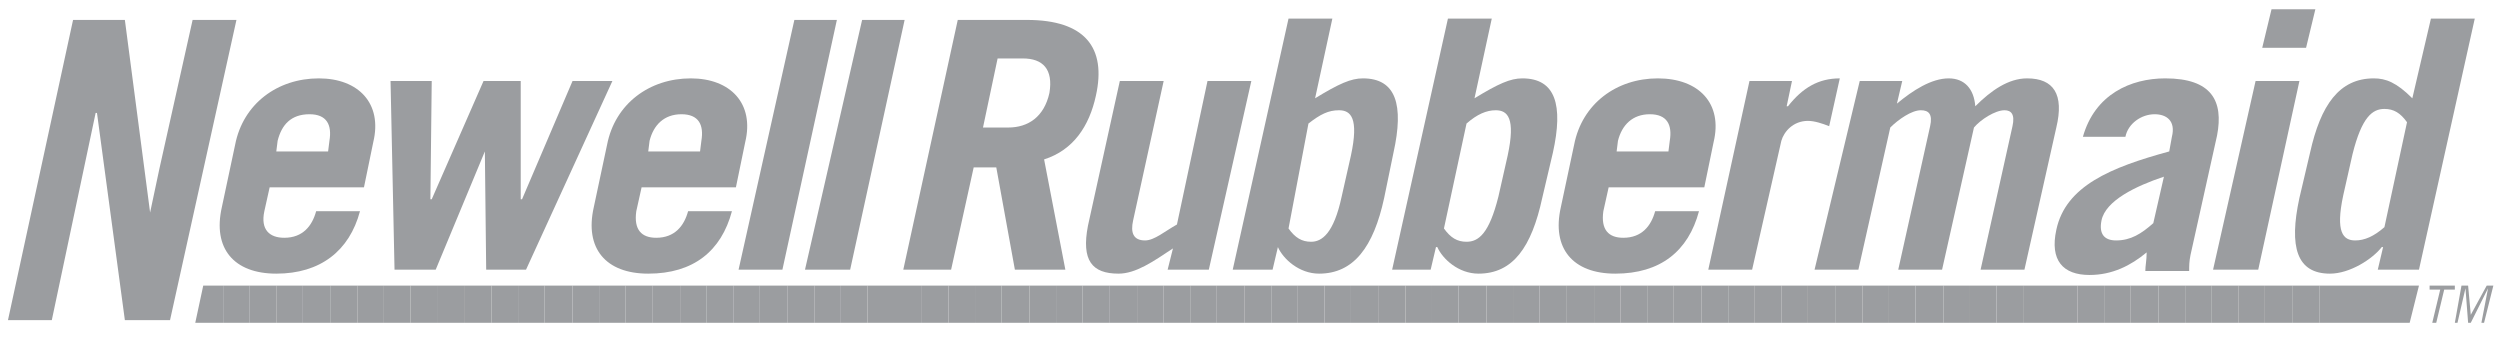 <?xml version="1.0" encoding="utf-8"?>
<!-- Generator: Adobe Illustrator 19.2.0, SVG Export Plug-In . SVG Version: 6.00 Build 0)  -->
<svg version="1.1" id="Layer_1" xmlns="http://www.w3.org/2000/svg" xmlns:xlink="http://www.w3.org/1999/xlink" x="0px" y="0px"
	 viewBox="0 0 188.2 25.4" style="enable-background:new 0 0 188.2 25.4;" xml:space="preserve">
<style type="text/css">
	.st0{fill-rule:evenodd;clip-rule:evenodd;fill:#9B9DA0;}
</style>
<g>
	<polygon class="st0" points="0.6,24.1 5.5,1.5 9.4,1.5 11.3,16 12,12.7 14.5,1.5 17.8,1.5 12.8,24.1 9.4,24.1 7.3,8.5 7.2,8.5 
		3.9,24.1 0.6,24.1 	"/>
	<path class="st0" d="M20.8,11.4l0.1-0.8c0.3-1.2,1-2,2.4-2c1.3,0,1.7,0.8,1.5,2l-0.1,0.8H20.8L20.8,11.4z M27.4,14.1l0.7-3.4
		C28.8,7.8,27,5.9,24,5.9c-3.1,0-5.7,1.9-6.3,5l-1,4.7c-0.7,3.1,0.9,5,4.1,5c3.3,0,5.5-1.7,6.3-4.7h-3.3c-0.3,1.1-1,2-2.4,2
		c-1.1,0-1.8-0.6-1.5-2l0.4-1.8H27.4L27.4,14.1z"/>
	<polygon class="st0" points="29.4,6.1 32.5,6.1 32.4,15 32.5,15 36.4,6.1 39.2,6.1 39.2,15 39.3,15 43.1,6.1 46.1,6.1 39.6,20.3 
		36.6,20.3 36.5,11.4 36.5,11.4 32.8,20.3 29.7,20.3 29.4,6.1 	"/>
	<path class="st0" d="M48.8,11.4l0.1-0.8c0.3-1.2,1.1-2,2.4-2c1.3,0,1.7,0.8,1.5,2l-0.1,0.8H48.8L48.8,11.4z M55.4,14.1l0.7-3.4
		C56.8,7.8,55,5.9,52,5.9c-3.1,0-5.7,1.9-6.3,5l-1,4.7c-0.7,3.1,0.9,5,4.1,5c3.4,0,5.5-1.7,6.3-4.7h-3.3c-0.3,1.1-1,2-2.4,2
		c-1.1,0-1.7-0.6-1.5-2l0.4-1.8H55.4L55.4,14.1z"/>
	<polygon class="st0" points="59.8,1.5 63,1.5 58.9,20.3 55.6,20.3 59.8,1.5 	"/>
	<polygon class="st0" points="64.9,1.5 68.1,1.5 64,20.3 60.6,20.3 64.9,1.5 	"/>
	<path class="st0" d="M75.1,4.4H77c1.5,0,2.3,0.8,2,2.6c-0.4,1.8-1.6,2.6-3.1,2.6h-1.9L75.1,4.4L75.1,4.4z M80.2,20.3L78.6,12
		c2.2-0.7,3.4-2.5,3.9-4.8c0.8-3.6-0.8-5.7-5.2-5.7h-5.2L68,20.3h3.6l1.7-7.7H75l1.4,7.7H80.2L80.2,20.3z"/>
	<path class="st0" d="M94.2,6.1L91,20.3h-3.1l0.4-1.6c-1.5,1-2.8,1.9-4.1,1.9c-2,0-2.8-1-2.3-3.6l2.4-10.9h3.3l-2.3,10.5
		c-0.2,0.9,0,1.5,0.9,1.5c0.7,0,1.5-0.7,2.4-1.2l2.3-10.8H94.2L94.2,6.1z"/>
	<path class="st0" d="M98.5,9.3c0.9-0.7,1.5-1,2.3-1c0.9,0,1.5,0.6,0.9,3.4l-0.7,3.1c-0.6,2.8-1.5,3.4-2.3,3.4c-0.7,0-1.2-0.3-1.7-1
		L98.5,9.3L98.5,9.3z M95.8,20.3l0.4-1.7l0,0c0.4,0.9,1.6,2,3.1,2c2.6,0,4.1-2,4.9-5.7l0.7-3.4c0.8-3.6,0.2-5.6-2.3-5.6
		c-0.9,0-1.8,0.4-3.6,1.5l1.3-6h-3.3l-4.2,18.9H95.8L95.8,20.3z"/>
	<path class="st0" d="M110.4,9.3c0.8-0.7,1.5-1,2.2-1c0.9,0,1.5,0.6,0.9,3.4l-0.7,3.1c-0.7,2.8-1.5,3.4-2.4,3.4
		c-0.7,0-1.2-0.3-1.7-1L110.4,9.3L110.4,9.3z M107.7,20.3l0.4-1.7h0.1c0.4,0.9,1.6,2,3.1,2c2.6,0,4-2,4.8-5.7l0.8-3.4
		c0.8-3.6,0.2-5.6-2.3-5.6c-0.9,0-1.8,0.4-3.6,1.5l1.3-6h-3.3l-4.2,18.9H107.7L107.7,20.3z"/>
	<path class="st0" d="M121.7,11.4l0.1-0.8c0.3-1.2,1.1-2,2.4-2c1.3,0,1.7,0.8,1.5,2l-0.1,0.8H121.7L121.7,11.4z M128.3,14.1l0.7-3.4
		c0.7-2.9-1.1-4.8-4.2-4.8c-3.1,0-5.7,1.9-6.3,5l-1,4.7c-0.7,3.1,0.9,5,4.1,5c3.4,0,5.5-1.7,6.3-4.7h-3.3c-0.3,1.1-1,2-2.4,2
		c-1.1,0-1.7-0.6-1.5-2l0.4-1.8H128.3L128.3,14.1z"/>
	<path class="st0" d="M128.6,20.3l3.1-14.2h3.2L134.5,8h0.1c1.1-1.4,2.3-2.1,3.9-2.1l-0.8,3.6c-0.5-0.2-1.1-0.4-1.6-0.4
		c-1.1,0-1.8,0.8-2,1.5l-2.2,9.7H128.6L128.6,20.3z"/>
	<path class="st0" d="M140,6.1h3.2l-0.4,1.7c1.2-1,2.6-1.9,3.9-1.9c1.2,0,1.9,0.8,2,2.1c1.2-1.2,2.5-2.1,3.9-2.1
		c2,0,2.8,1.2,2.2,3.7l-2.4,10.7h-3.3l2.4-10.8c0.2-0.9-0.1-1.2-0.6-1.2c-0.7,0-1.8,0.7-2.3,1.3l-2.4,10.7h-3.3l2.4-10.8
		c0.2-0.9-0.1-1.2-0.7-1.2c-0.7,0-1.7,0.7-2.3,1.3l-2.4,10.7h-3.3L140,6.1L140,6.1z"/>
	<path class="st0" d="M162.1,16.8c-0.9,0.8-1.7,1.3-2.8,1.3c-0.9,0-1.3-0.5-1.1-1.5c0.3-1.5,2.6-2.6,4.7-3.3L162.1,16.8L162.1,16.8z
		 M160,10.3c0.2-1,1.2-1.7,2.2-1.7c0.9,0,1.6,0.5,1.3,1.7l-0.2,1.1c-4.4,1.2-7.8,2.6-8.5,5.9c-0.5,2.3,0.5,3.4,2.5,3.4
		c1.7,0,3.1-0.7,4.3-1.7c0,0.6-0.1,1-0.1,1.4h3.3c0-0.4,0-0.7,0.1-1.2l2-9c0.5-2.6-0.4-4.3-3.9-4.3c-2.6,0-5.3,1.2-6.2,4.4H160
		L160,10.3z"/>
	<path class="st0" d="M173.1,6.1L170,20.3h-3.4l3.2-14.2H173.1L173.1,6.1z M170.3,3.6l0.7-2.9h3.3l-0.7,2.9H170.3L170.3,3.6z"/>
	<path class="st0" d="M179.5,17.1c-0.8,0.7-1.5,1-2.2,1c-0.9,0-1.5-0.6-0.9-3.4l0.7-3.1c0.7-2.8,1.5-3.4,2.4-3.4
		c0.7,0,1.2,0.3,1.7,1L179.5,17.1L179.5,17.1z M182.1,20.3l4.2-18.9H183l-1.4,6c-1.2-1.2-2-1.5-2.9-1.5c-2.6,0-4,2-4.8,5.6l-0.8,3.4
		c-0.8,3.7-0.2,5.7,2.3,5.7c1.5,0,3.2-1.1,3.9-2h0.1l-0.4,1.7H182.1L182.1,20.3z"/>
	<polygon class="st0" points="16.8,24.3 16.8,21.5 15.3,21.5 14.7,24.3 16.8,24.3 	"/>
	<polygon class="st0" points="18.8,24.3 18.8,21.5 16.8,21.5 16.8,24.3 18.8,24.3 	"/>
	<polygon class="st0" points="20.8,24.3 20.8,21.5 18.8,21.5 18.8,24.3 20.8,24.3 	"/>
	<polygon class="st0" points="22.8,24.3 22.8,21.5 20.8,21.5 20.8,24.3 22.8,24.3 	"/>
	<polygon class="st0" points="24.9,24.3 24.9,21.5 22.8,21.5 22.8,24.3 24.9,24.3 	"/>
	<polygon class="st0" points="26.9,24.3 26.9,21.5 24.9,21.5 24.9,24.3 26.9,24.3 	"/>
	<polygon class="st0" points="28.9,24.3 28.9,21.5 26.9,21.5 26.9,24.3 28.9,24.3 	"/>
	<polygon class="st0" points="30.9,24.3 30.9,21.5 28.9,21.5 28.9,24.3 30.9,24.3 	"/>
	<polygon class="st0" points="32.9,24.3 32.9,21.5 30.9,21.5 30.9,24.3 32.9,24.3 	"/>
	<polygon class="st0" points="35,24.3 35,21.5 32.9,21.5 32.9,24.3 35,24.3 	"/>
	<polygon class="st0" points="37,24.3 37,21.5 35,21.5 35,24.3 37,24.3 	"/>
	<polygon class="st0" points="39,24.3 39,21.5 37,21.5 37,24.3 39,24.3 	"/>
	<polygon class="st0" points="41,24.3 41,21.5 39,21.5 39,24.3 41,24.3 	"/>
	<polygon class="st0" points="43.1,24.3 43.1,21.5 41,21.5 41,24.3 43.1,24.3 	"/>
	<polygon class="st0" points="45.1,24.3 45.1,21.5 43.1,21.5 43.1,24.3 45.1,24.3 	"/>
	<polygon class="st0" points="47.1,24.3 47.1,21.5 45.1,21.5 45.1,24.3 47.1,24.3 	"/>
	<polygon class="st0" points="49.1,24.3 49.1,21.5 47.1,21.5 47.1,24.3 49.1,24.3 	"/>
	<polygon class="st0" points="51.2,24.3 51.2,21.5 49.1,21.5 49.1,24.3 51.2,24.3 	"/>
	<polygon class="st0" points="53.2,24.3 53.2,21.5 51.2,21.5 51.2,24.3 53.2,24.3 	"/>
	<polygon class="st0" points="55.2,24.3 55.2,21.5 53.2,21.5 53.2,24.3 55.2,24.3 	"/>
	<polygon class="st0" points="57.2,24.3 57.2,21.5 55.2,21.5 55.2,24.3 57.2,24.3 	"/>
	<polygon class="st0" points="59.3,24.3 59.3,21.5 57.2,21.5 57.2,24.3 59.3,24.3 	"/>
	<polygon class="st0" points="61.3,24.3 61.3,21.5 59.3,21.5 59.3,24.3 61.3,24.3 	"/>
	<polygon class="st0" points="63.3,24.3 63.3,21.5 61.3,21.5 61.3,24.3 63.3,24.3 	"/>
	<polygon class="st0" points="65.3,24.3 65.3,21.5 63.3,21.5 63.3,24.3 65.3,24.3 	"/>
	<polygon class="st0" points="67.3,24.3 67.3,21.5 65.3,21.5 65.3,24.3 67.3,24.3 	"/>
	<polygon class="st0" points="69.4,24.3 69.4,21.5 67.3,21.5 67.3,24.3 69.4,24.3 	"/>
	<polygon class="st0" points="71.4,24.3 71.4,21.5 69.4,21.5 69.4,24.3 71.4,24.3 	"/>
	<polygon class="st0" points="73.4,24.3 73.4,21.5 71.4,21.5 71.4,24.3 73.4,24.3 	"/>
	<polygon class="st0" points="75.4,24.3 75.4,21.5 73.4,21.5 73.4,24.3 75.4,24.3 	"/>
	<polygon class="st0" points="77.5,24.3 77.5,21.5 75.4,21.5 75.4,24.3 77.5,24.3 	"/>
	<polygon class="st0" points="79.5,24.3 79.5,21.5 77.5,21.5 77.5,24.3 79.5,24.3 	"/>
	<polygon class="st0" points="81.5,24.3 81.5,21.5 79.5,21.5 79.5,24.3 81.5,24.3 	"/>
	<polygon class="st0" points="83.5,24.3 83.5,21.5 81.5,21.5 81.5,24.3 83.5,24.3 	"/>
	<polygon class="st0" points="85.6,24.3 85.6,21.5 83.5,21.5 83.5,24.3 85.6,24.3 	"/>
	<polygon class="st0" points="87.6,24.3 87.6,21.5 85.6,21.5 85.6,24.3 87.6,24.3 	"/>
	<polygon class="st0" points="89.6,24.3 89.6,21.5 87.6,21.5 87.6,24.3 89.6,24.3 	"/>
	<polygon class="st0" points="91.6,24.3 91.6,21.5 89.6,21.5 89.6,24.3 91.6,24.3 	"/>
	<polygon class="st0" points="93.7,24.3 93.7,21.5 91.6,21.5 91.6,24.3 93.7,24.3 	"/>
	<polygon class="st0" points="95.7,24.3 95.7,21.5 93.7,21.5 93.7,24.3 95.7,24.3 	"/>
	<polygon class="st0" points="97.7,24.3 97.7,21.5 95.7,21.5 95.7,24.3 97.7,24.3 	"/>
	<polygon class="st0" points="99.7,24.3 99.7,21.5 97.7,21.5 97.7,24.3 99.7,24.3 	"/>
	<polygon class="st0" points="101.7,24.3 101.7,21.5 99.7,21.5 99.7,24.3 101.7,24.3 	"/>
	<polygon class="st0" points="103.8,24.3 103.8,21.5 101.7,21.5 101.7,24.3 103.8,24.3 	"/>
	<polygon class="st0" points="105.8,24.3 105.8,21.5 103.8,21.5 103.8,24.3 105.8,24.3 	"/>
	<polygon class="st0" points="107.8,24.3 107.8,21.5 105.8,21.5 105.8,24.3 107.8,24.3 	"/>
	<polygon class="st0" points="109.8,24.3 109.8,21.5 107.8,21.5 107.8,24.3 109.8,24.3 	"/>
	<polygon class="st0" points="111.9,24.3 111.9,21.5 109.8,21.5 109.8,24.3 111.9,24.3 	"/>
	<polygon class="st0" points="113.9,24.3 113.9,21.5 111.9,21.5 111.9,24.3 113.9,24.3 	"/>
	<polygon class="st0" points="115.9,24.3 115.9,21.5 113.9,21.5 113.9,24.3 115.9,24.3 	"/>
	<polygon class="st0" points="117.9,24.3 117.9,21.5 115.9,21.5 115.9,24.3 117.9,24.3 	"/>
	<polygon class="st0" points="120,24.3 120,21.5 117.9,21.5 117.9,24.3 120,24.3 	"/>
	<polygon class="st0" points="122,24.3 122,21.5 120,21.5 120,24.3 122,24.3 	"/>
	<polygon class="st0" points="124,24.3 124,21.5 122,21.5 122,24.3 124,24.3 	"/>
	<polygon class="st0" points="126,24.3 126,21.5 124,21.5 124,24.3 126,24.3 	"/>
	<polygon class="st0" points="128.1,24.3 128.1,21.5 126,21.5 126,24.3 128.1,24.3 	"/>
	<polygon class="st0" points="130.1,24.3 130.1,21.5 128.1,21.5 128.1,24.3 130.1,24.3 	"/>
	<polygon class="st0" points="132.1,24.3 132.1,21.5 130.1,21.5 130.1,24.3 132.1,24.3 	"/>
	<polygon class="st0" points="134.1,24.3 134.1,21.5 132.1,21.5 132.1,24.3 134.1,24.3 	"/>
	<polygon class="st0" points="136.1,24.3 136.1,21.5 134.1,21.5 134.1,24.3 136.1,24.3 	"/>
	<polygon class="st0" points="138.2,24.3 138.2,21.5 136.1,21.5 136.1,24.3 138.2,24.3 	"/>
	<polygon class="st0" points="140.2,24.3 140.2,21.5 138.2,21.5 138.2,24.3 140.2,24.3 	"/>
	<polygon class="st0" points="142.2,24.3 142.2,21.5 140.2,21.5 140.2,24.3 142.2,24.3 	"/>
	<polygon class="st0" points="144.2,24.3 144.2,21.5 142.2,21.5 142.2,24.3 144.2,24.3 	"/>
	<polygon class="st0" points="146.3,24.3 146.3,21.5 144.2,21.5 144.2,24.3 146.3,24.3 	"/>
	<polygon class="st0" points="148.3,24.3 148.3,21.5 146.3,21.5 146.3,24.3 148.3,24.3 	"/>
	<polygon class="st0" points="150.3,24.3 150.3,21.5 148.3,21.5 148.3,24.3 150.3,24.3 	"/>
	<polygon class="st0" points="152.3,24.3 152.3,21.5 150.3,21.5 150.3,24.3 152.3,24.3 	"/>
	<polygon class="st0" points="154.4,24.3 154.4,21.5 152.3,21.5 152.3,24.3 154.4,24.3 	"/>
	<polygon class="st0" points="156.4,24.3 156.4,21.5 154.4,21.5 154.4,24.3 156.4,24.3 	"/>
	<polygon class="st0" points="158.4,24.3 158.4,21.5 156.4,21.5 156.4,24.3 158.4,24.3 	"/>
	<polygon class="st0" points="160.4,24.3 160.4,21.5 158.4,21.5 158.4,24.3 160.4,24.3 	"/>
	<polygon class="st0" points="162.5,24.3 162.5,21.5 160.4,21.5 160.4,24.3 162.5,24.3 	"/>
	<polygon class="st0" points="164.5,24.3 164.5,21.5 162.5,21.5 162.5,24.3 164.5,24.3 	"/>
	<polygon class="st0" points="166.5,24.3 166.5,21.5 164.5,21.5 164.5,24.3 166.5,24.3 	"/>
	<polygon class="st0" points="168.5,24.3 168.5,21.5 166.5,21.5 166.5,24.3 168.5,24.3 	"/>
	<polygon class="st0" points="170.5,24.3 170.5,21.5 168.5,21.5 168.5,24.3 170.5,24.3 	"/>
	<polygon class="st0" points="172.6,24.3 172.6,21.5 170.5,21.5 170.5,24.3 172.6,24.3 	"/>
	<polygon class="st0" points="174.6,24.3 174.6,21.5 172.6,21.5 172.6,24.3 174.6,24.3 	"/>
	<polygon class="st0" points="174.6,21.5 174.6,24.3 181.4,24.3 182.1,21.5 174.6,21.5 	"/>
	<polygon class="st0" points="184,21.8 183.4,24.3 183.1,24.3 183.7,21.8 182.9,21.8 182.9,21.5 184.8,21.5 184.8,21.8 184,21.8 	
		"/>
	<polygon class="st0" points="186.8,24.3 187.3,21.7 187.3,21.7 186,24.3 185.8,24.3 185.6,21.7 185.6,21.7 185,24.3 184.8,24.3 
		185.3,21.5 185.8,21.5 186,23.7 186,23.7 187.2,21.5 187.7,21.5 187,24.3 186.8,24.3 	"/>
</g>
</svg>
